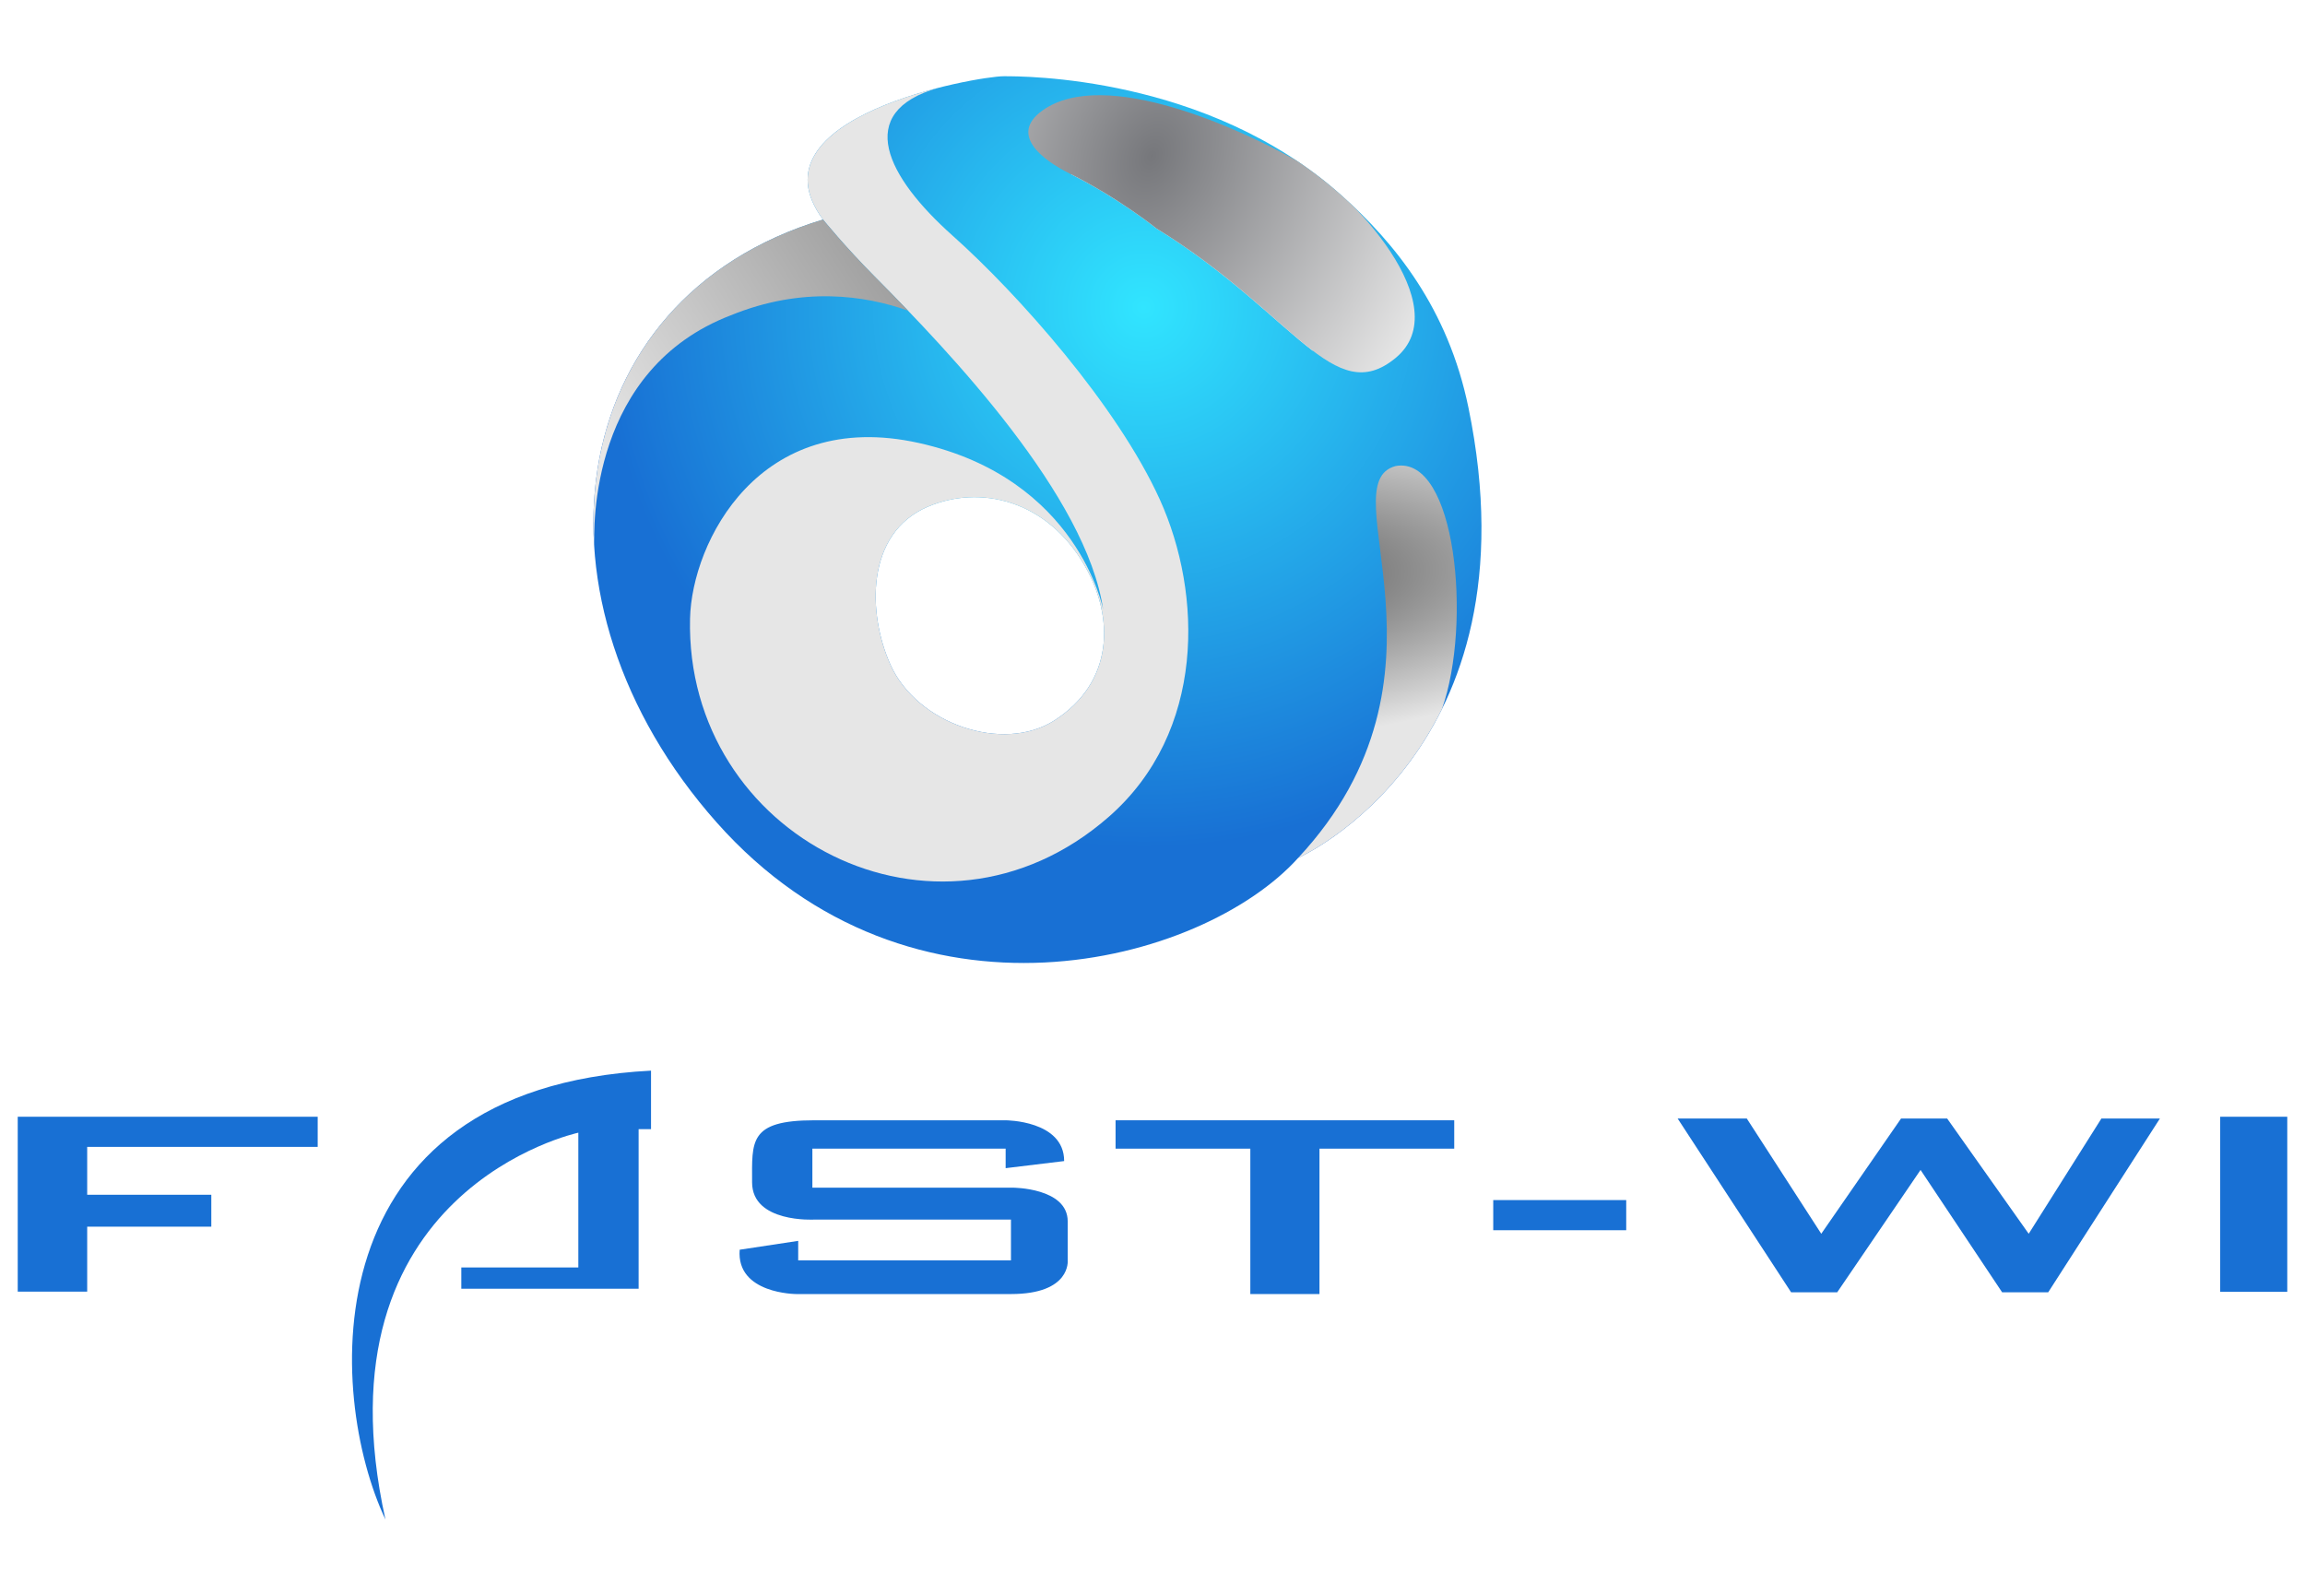 <?xml version="1.0" encoding="UTF-8"?>
<!DOCTYPE svg PUBLIC "-//W3C//DTD SVG 1.1//EN" "http://www.w3.org/Graphics/SVG/1.1/DTD/svg11.dtd">
<!-- Creator: CorelDRAW 2020 (64 Bit) -->
<svg xmlns="http://www.w3.org/2000/svg" xml:space="preserve" width="110.067mm" height="76.2mm" version="1.1" style="shape-rendering:geometricPrecision; text-rendering:geometricPrecision; image-rendering:optimizeQuality; fill-rule:evenodd; clip-rule:evenodd"
viewBox="0 0 11006.66 7619.98"
 xmlns:xlink="http://www.w3.org/1999/xlink"
 xmlns:xodm="http://www.corel.com/coreldraw/odm/2003">
 <defs>
  <style type="text/css">
   <![CDATA[
    .fil7 {fill:none}
    .fil3 {fill:black}
    .fil0 {fill:#1870D4}
    .fil2 {fill:#E6E6E6}
    .fil5 {fill:url(#id3)}
    .fil4 {fill:url(#id4)}
    .fil6 {fill:url(#id5)}
    .fil1 {fill:url(#id6)}
   ]]>
  </style>
     <clipPath id="id0">
      <path d="M3930 1048.39c-1261.53,381 -1439.33,1828.79 -508,2878.66 931.33,1049.87 2319.87,677.34 2777.07,169.34 0,0 1151.45,-508.03 812.8,-2150.54 -97.46,-472.74 -350.29,-785.41 -609.6,-1016 -641.65,-570.6 -1518.75,-565.79 -1609.2,-565.79 -127,0 -1227.14,193.26 -863.07,684.33zm1591.73 42.33c356.46,219.36 574.74,453.45 746.8,583.92 25,-25.15 42.6,-67.26 35.79,-125.43 -38.41,-328.16 -782.24,-780.91 -1095.87,-755 -44.34,3.66 -75.31,17.35 -92.42,38.65 232.47,117.63 405.7,257.86 405.7,257.86zm-1270 2082.8c-110.05,-245.51 -118.54,-626.53 177.8,-753.53 248.64,-106.56 568.79,-34.29 750.42,281.75 142.29,247.59 138.58,556.45 -145.14,738.43 -244.94,157.1 -655.75,17.44 -783.08,-266.65z"/>
     </clipPath>
       <mask id="id1">
  <radialGradient id="id2" gradientUnits="userSpaceOnUse" cx="4590.4" cy="3046.52" r="917.3" fx="4590.4" fy="3046.52">
   <stop offset="0" style="stop-opacity:0.62; stop-color:white"/>
   <stop offset="1" style="stop-opacity:0; stop-color:white"/>
  </radialGradient>
        <rect style="fill:url(#id2)" x="3657.51" y="2270.47" width="1642.52" height="1642.52"/>
       </mask>
  <linearGradient id="id3" gradientUnits="userSpaceOnUse" x1="2990.2" y1="2301.45" x2="5411.67" y2="752.05">
   <stop offset="0" style="stop-opacity:1; stop-color:#E6E6E6"/>
   <stop offset="1" style="stop-opacity:1; stop-color:#666666"/>
  </linearGradient>
  <radialGradient id="id4" gradientUnits="userSpaceOnUse" gradientTransform="matrix(1.56 0.459 -0.745 2.111 -2526 -3353)" cx="5500.88" cy="745.65" r="922.59" fx="5500.88" fy="745.65">
   <stop offset="0" style="stop-opacity:1; stop-color:#76777B"/>
   <stop offset="1" style="stop-opacity:1; stop-color:#E6E6E6"/>
  </radialGradient>
  <radialGradient id="id5" gradientUnits="userSpaceOnUse" gradientTransform="matrix(2.088 -0.569 1.289 0.629 -9880 4327)" cx="5782.6" cy="2784.97" r="936.73" fx="5782.6" fy="2784.97">
   <stop offset="0" style="stop-opacity:1; stop-color:#4D4D4D"/>
   <stop offset="1" style="stop-opacity:1; stop-color:#E6E6E6"/>
  </radialGradient>
  <radialGradient id="id6" gradientUnits="userSpaceOnUse" gradientTransform="matrix(0.818 1.655 -1.655 0.818 3417 -8772)" cx="5462.78" cy="1464.97" r="1399.41" fx="5462.78" fy="1464.97">
   <stop offset="0" style="stop-opacity:1; stop-color:#31E5FF"/>
   <stop offset="1" style="stop-opacity:1; stop-color:#1870D4"/>
  </radialGradient>
 </defs>
 <g id="Camada_x0020_1">
  <g id="_1647639736048">
   <g>
    <polygon class="fil0" points="84.67,6167.62 416.33,6167.62 416.33,5857.45 1009,5857.45 1009,5705.05 416.33,5705.05 416.33,5476.45 1517,5476.45 1517,5332.52 84.67,5332.52 "/>
    <path class="fil0" d="M1840.6 7255.92c-281.27,-594.13 -365.93,-2058.87 1268.13,-2143.53l0 279.4 -59.26 0 0 762 -846.67 0 0 -101.6 558.8 0 0 -643.47c0,0 -1270,270.93 -921,1847.2z"/>
    <path class="fil0" d="M3532.07 5967.52l279.4 -42.33 0 93.13 1016 0 0 -194.73 -939.8 0c0,0 -296.34,16.94 -296.34,-177.8 0,-194.74 -16.92,-296.34 296.34,-296.34 313.26,0 914.4,0 914.4,0 0,0 279.4,0.01 279.4,194.74l-279.4 33.86 0 -93.13 -922.87 0 0 186.27 956.73 0c0,0 262.47,-0.01 262.47,160.86l0 186.27c0,0 16.94,160.87 -270.93,160.87 -287.87,0 -1024.47,0 -1024.47,0 0,0 -287.87,0 -270.93,-211.67z"/>
    <polygon class="fil0" points="5327,5349.45 5327,5484.92 5970.47,5484.92 5970.47,6179.19 6300.67,6179.19 6300.67,5484.92 6944.13,5484.92 6944.13,5349.45 "/>
    <rect class="fil0" x="7130.4" y="5730.45" width="635" height="143.94"/>
    <rect class="fil0" x="10601.73" y="5332.52" width="320.26" height="836.05"/>
    <path class="fil1" d="M3930 1048.39c-1261.53,381 -1439.33,1828.79 -508,2878.66 931.33,1049.87 2319.87,677.34 2777.07,169.34 0,0 1151.45,-508.03 812.8,-2150.54 -97.46,-472.74 -350.29,-785.41 -609.6,-1016 -641.65,-570.6 -1518.75,-565.79 -1609.2,-565.79 -127,0 -1227.14,193.26 -863.07,684.33zm1591.73 42.33c356.46,219.36 574.74,453.45 746.8,583.92 25,-25.15 42.6,-67.26 35.79,-125.43 -38.41,-328.16 -782.24,-780.91 -1095.87,-755 -44.34,3.66 -75.31,17.35 -92.42,38.65 232.47,117.63 405.7,257.86 405.7,257.86zm-1270 2082.8c-110.05,-245.51 -118.54,-626.53 177.8,-753.53 248.64,-106.56 568.79,-34.29 750.42,281.75 142.29,247.59 138.58,556.45 -145.14,738.43 -244.94,157.1 -655.75,17.44 -783.08,-266.65z"/>
    <g style="clip-path:url(#id0)">
     <g>
      <path id="1" class="fil2" d="M5293.13 3901.65c465.66,-406.39 448.74,-1066.8 245.54,-1515.53 -203.2,-448.73 -677.33,-982.13 -990.6,-1261.53 -313.14,-279.28 -473.33,-588.92 -67.92,-705.08 -343.89,87.97 -804.59,285.68 -550.15,628.88 0,0 103.98,128.59 245.53,270.93 362.81,364.84 1013.02,1049.68 1092.2,1591.73 0,0 -118.53,-626.52 -880.53,-795.86 -762,-169.34 -1083.73,474.13 -1092.2,838.2 -24.22,1041.15 1177.73,1664.24 1998.13,948.26z"/>
      <path class="fil3" style="mask:url(#id1)" d="M4478.77 2274.7c451.23,0 817.03,365.8 817.03,817.03 0,451.23 -365.8,817.03 -817.03,817.03 -451.23,0 -817.03,-365.8 -817.03,-817.03 0,-451.23 365.8,-817.03 817.03,-817.03z"/>
      <path class="fil4" d="M5521.73 1090.72c660.4,406.4 846.66,863.61 1143,618.07 296.34,-245.54 -204.04,-789.46 -474.24,-942.36 -250.05,-141.5 -914.6,-453.98 -1213.61,-238.08 -159.36,115.04 1.75,235.78 129.99,299.9 237.06,118.54 414.86,262.47 414.86,262.47z"/>
      <path class="fil5" d="M3489.73 1505.59c-669.13,256.76 -657.43,1001.08 -651.14,1120.03 -51.74,-702.35 313.91,-1342.41 1091.41,-1577.23 0,0 103.98,128.59 245.53,270.93 48.93,49.21 103.13,104.28 160.41,163.99 -205.05,-72.54 -504.05,-117.32 -846.21,22.28z"/>
      <path class="fil6" d="M6199.07 4096.39c0,0 429.55,-189.58 686.76,-711.39 143.55,-408.4 66.69,-1210.54 -221.1,-1159.75 -321.73,84.67 347.14,999.08 -465.66,1871.14z"/>
     </g>
    </g>
    <path class="fil7" d="M3930 1048.39c-1261.53,381 -1439.33,1828.79 -508,2878.66 931.33,1049.87 2319.87,677.34 2777.07,169.34 0,0 1151.45,-508.03 812.8,-2150.54 -97.46,-472.74 -350.29,-785.41 -609.6,-1016 -641.65,-570.6 -1518.75,-565.79 -1609.2,-565.79 -127,0 -1227.14,193.26 -863.07,684.33zm1591.73 42.33c356.46,219.36 574.74,453.45 746.8,583.92 25,-25.15 42.6,-67.26 35.79,-125.43 -38.41,-328.16 -782.24,-780.91 -1095.87,-755 -44.34,3.66 -75.31,17.35 -92.42,38.65 232.47,117.63 405.7,257.86 405.7,257.86zm-1270 2082.8c-110.05,-245.51 -118.54,-626.53 177.8,-753.53 248.64,-106.56 568.79,-34.29 750.42,281.75 142.29,247.59 138.58,556.45 -145.14,738.43 -244.94,157.1 -655.75,17.44 -783.08,-266.65z"/>
   </g>
   <polygon class="fil0" points="8010.93,5340.99 8341.13,5340.99 8696.73,5891.32 9077.73,5340.99 9297.87,5340.99 9687.33,5891.32 10034.47,5340.99 10313.87,5340.99 9780.47,6170.72 9560.33,6170.72 9170.87,5586.52 8772.93,6170.72 8552.8,6170.72 "/>
  </g>
 </g>
</svg>
